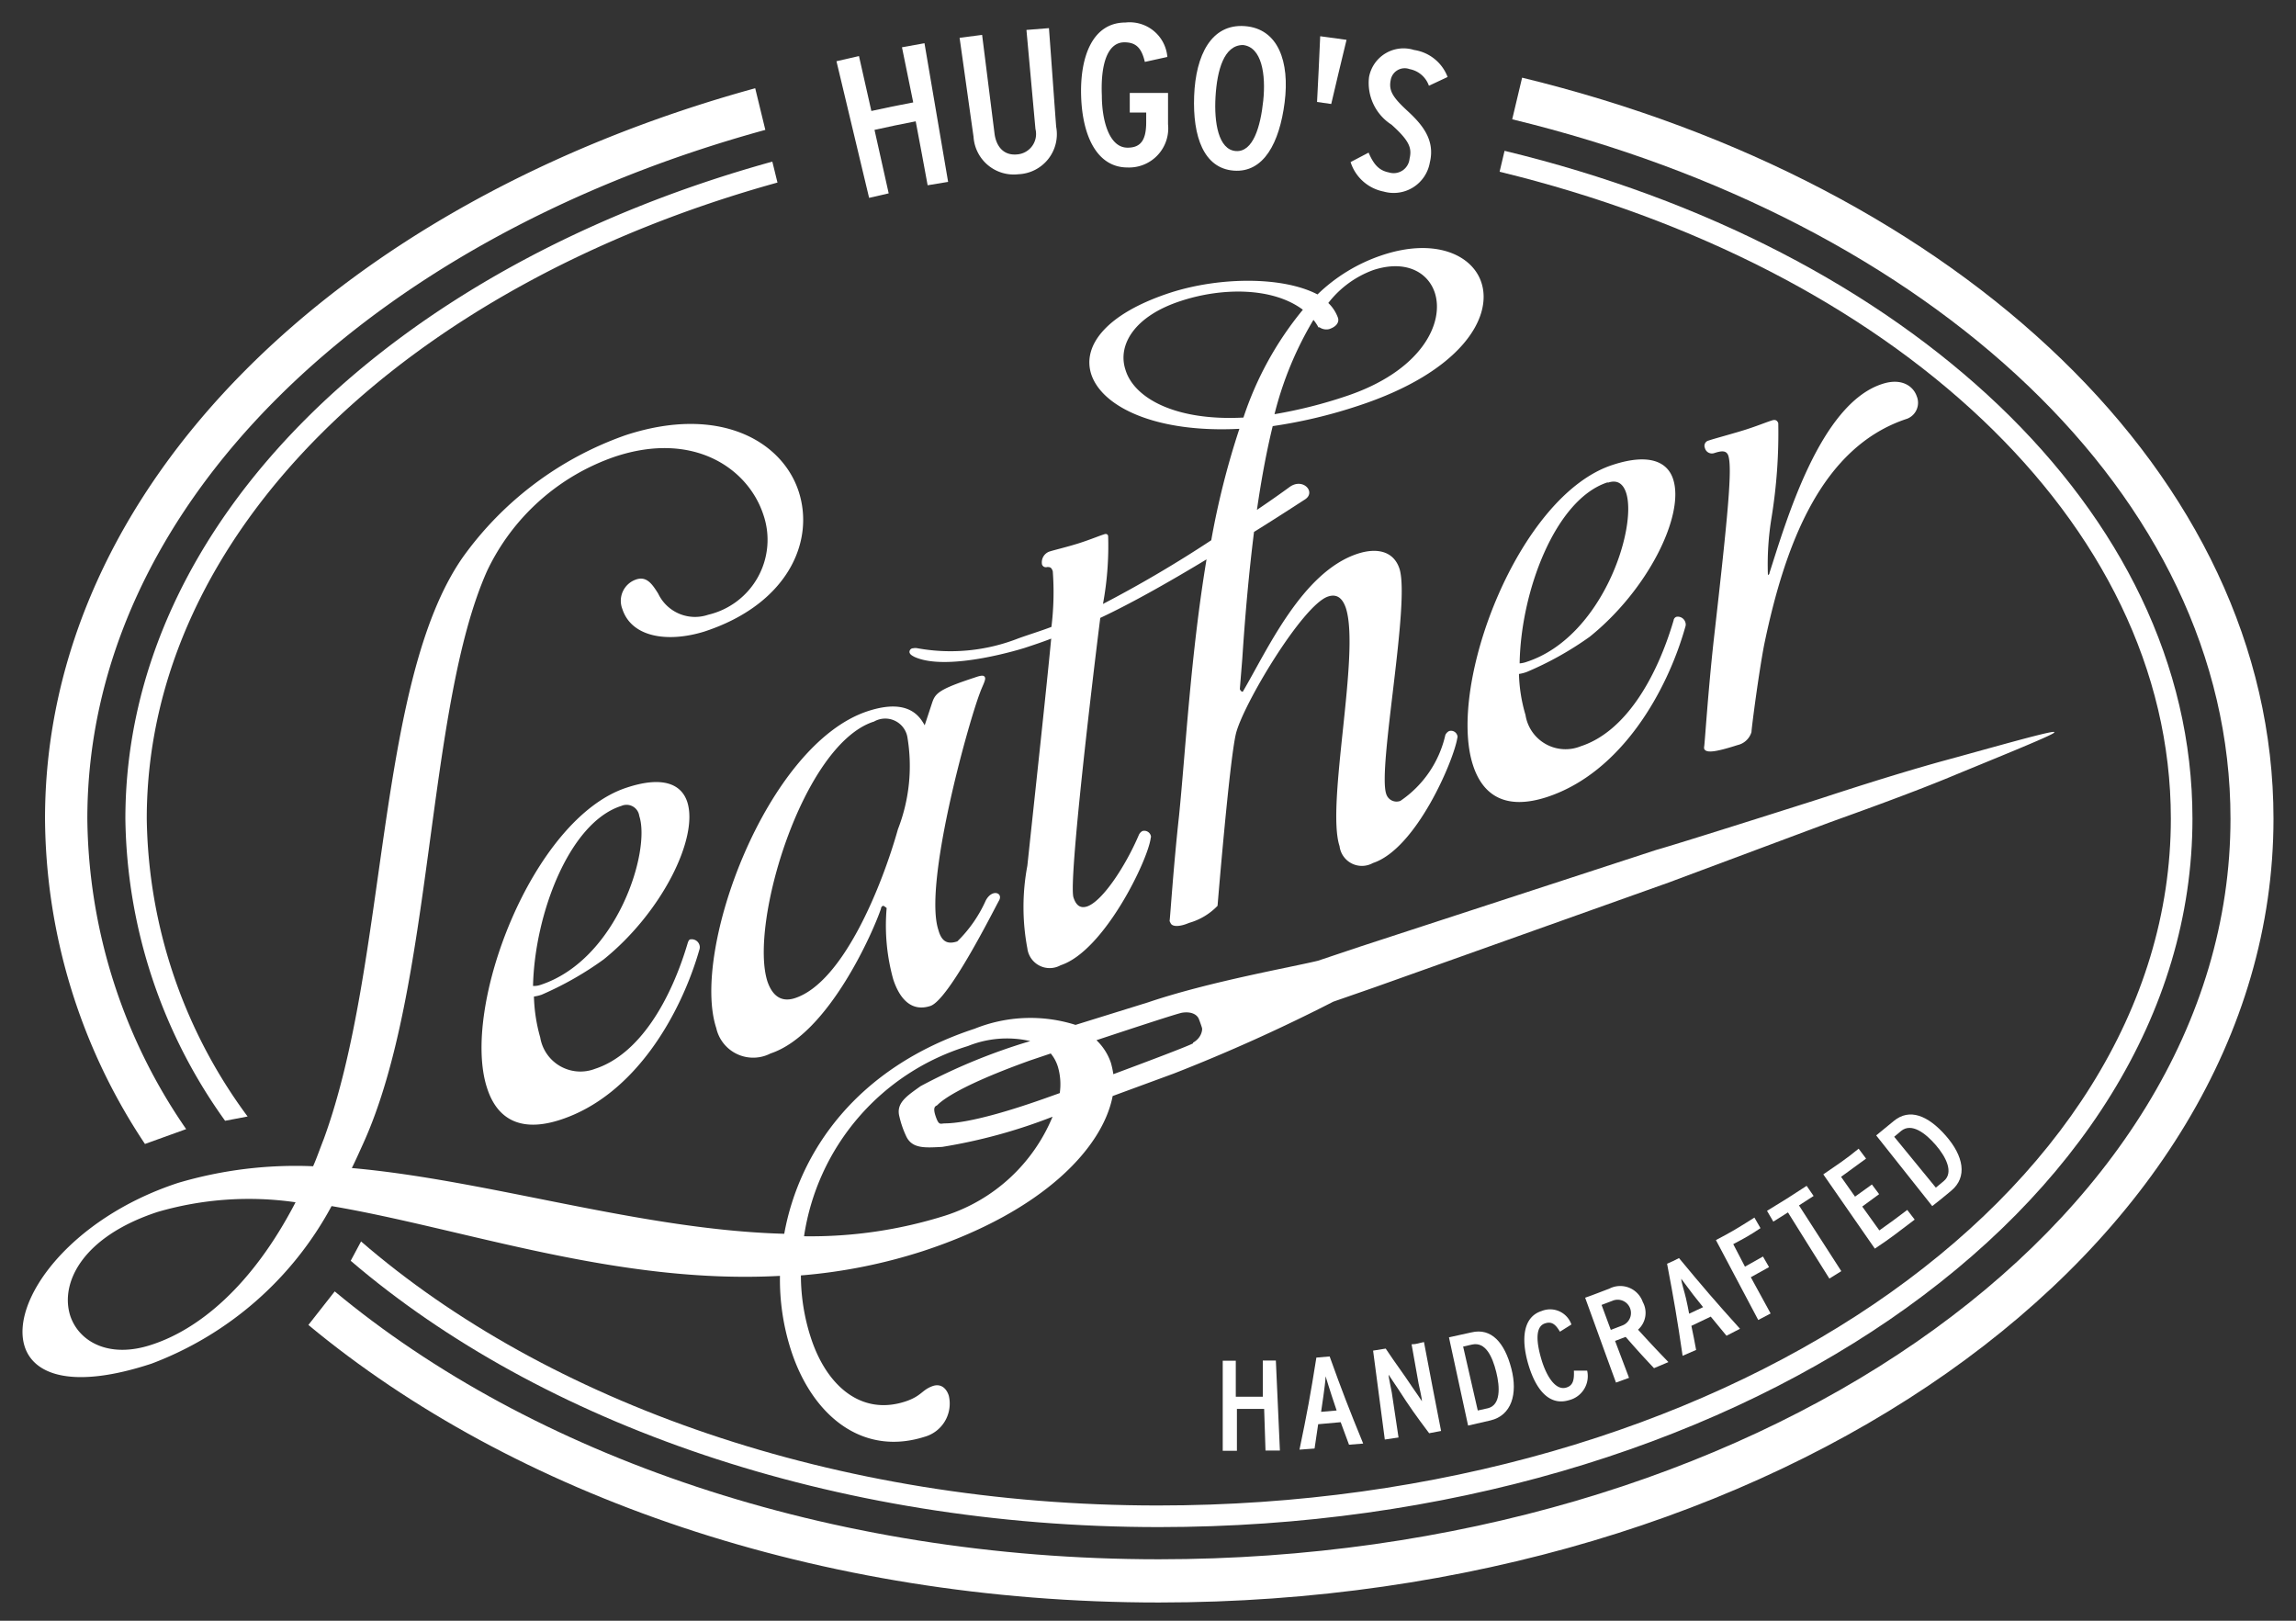 <svg id="Ebene_1" data-name="Ebene 1" xmlns="http://www.w3.org/2000/svg" viewBox="0 0 102 72"><rect x="0" y="0" width="102" height="72" fill="#333333" stroke="none"/><title>hugos-leather</title><path d="M40.62,29.18c1.5.69,4.91-.4,4.91-.4.39-.13.79-.26,1.17-.41-.24,2.49-.65,6.24-1.06,10.09a9.9,9.9,0,0,0,0,3.67,1,1,0,0,0,1.48.75c1.93-.63,3.88-4.67,4-5.65a.16.16,0,0,0,0-.12.3.3,0,0,0-.37-.19.36.36,0,0,0-.16.18c-.58,1.36-1.61,2.94-2.3,3.17-.26.08-.47,0-.6-.4-.23-.7.87-9.9,1.19-12.42,1.41-.66,3.15-1.65,4.72-2.6-.7,4.21-.93,8.49-1.22,11.38-.25,2.27-.39,4.48-.42,4.68A.28.28,0,0,0,52,41c.07.19.43.17.82,0a2.82,2.82,0,0,0,1.27-.76s.52-6.35.81-7.62S57.87,26.87,59,26.5c.39-.13.64.07.79.51.65,2-.89,8.74-.28,10.58a1,1,0,0,0,1.48.75c1.93-.63,3.6-4.58,3.75-5.55a.16.16,0,0,0,0-.12.29.29,0,0,0-.37-.19.38.38,0,0,0-.16.17,4.82,4.82,0,0,1-2,2.93.48.48,0,0,1-.63-.32c-.38-1.15,1.08-8.49.59-10-.26-.78-1-.94-1.86-.66-2.46.81-4,4.26-5.1,6.13-.09,0-.13-.12-.13-.12l.11-1.36c.13-2,.3-3.85.52-5.62,1.19-.74,2.07-1.32,2.26-1.44.52-.33-.1-1-.7-.54-.18.13-.7.51-1.43,1,.19-1.32.42-2.57.7-3.72a22.13,22.13,0,0,0,3.79-.9c4.55-1.49,6-3.91,5.48-5.48-.41-1.25-2.1-2-4.45-1.2a7.54,7.54,0,0,0-2.83,1.73C57,12.28,54.21,12.29,52,13c-2.88.94-3.93,2.37-3.52,3.63.48,1.45,2.87,2.61,6.58,2.42A35.74,35.74,0,0,0,53.81,24,54.21,54.21,0,0,1,49,26.83a14.15,14.15,0,0,0,.23-3c0-.08-.07-.13-.16-.1-.31.1-.6.23-1.13.4s-1.14.31-1.34.38a.51.51,0,0,0-.31.56.18.18,0,0,0,.23.12c.11,0,.19,0,.25.19a12.66,12.66,0,0,1-.06,2.47c-.5.19-1,.34-1.47.51a8.24,8.24,0,0,1-4.47.44.49.49,0,0,0-.21,0c-.11,0-.18.12-.15.2S40.51,29.12,40.62,29.18Zm18-14.64a.53.53,0,0,0,.43.08c.33-.11.45-.31.39-.5a1.72,1.72,0,0,0-.43-.66A4.46,4.46,0,0,1,61,12c1.42-.47,2.43.07,2.74,1,.44,1.34-.58,3.5-4,4.62a20.87,20.87,0,0,1-3.12.78,15.41,15.41,0,0,1,1.73-4.19A1.91,1.91,0,0,1,58.57,14.54ZM50,16.43c-.37-1.12.42-2.4,2.46-3.06,1.82-.6,4.07-.62,5.42.39a14.81,14.81,0,0,0-2.64,4.79C52.17,18.71,50.37,17.66,50,16.43Z" style="fill:#fff"/><path d="M31.82,45.67a1.68,1.68,0,0,0,2.41,1.13c2.6-.86,4.6-5.5,4.91-6.44,0-.07.06-.11.09-.12s.16.1.16.1a8.91,8.91,0,0,0,.29,3.16c.29.89.82,1.46,1.65,1.19s2.85-4.33,3.05-4.68-.31-.54-.59,0a5.94,5.94,0,0,1-1.26,1.81c-.45.15-.7,0-.84-.5-.67-2,1.29-9.08,1.84-10.53.11-.31.27-.58.23-.69s-.15-.11-.46,0c-1.59.52-1.75.7-1.89,1.12l-.33,1c-.2-.34-.68-1.23-2.52-.63C34.06,33.06,30.69,42.23,31.82,45.67Zm7-13.61a1,1,0,0,1,1.49.68,7.74,7.74,0,0,1-.42,4.1c-.7,2.49-2.42,6.79-4.57,7.5-.61.2-1-.1-1.22-.72C33.26,41.08,35.65,33.09,38.81,32.06Z" style="fill:#fff"/><path d="M26.82,42.62c2.59-2.09,4.23-5.41,3.71-7-.27-.81-1.12-1.15-2.69-.63-4.19,1.37-7.38,9.77-6.2,13.35.43,1.34,1.45,2,3.27,1.4,3.32-1.09,5.35-4.72,6.16-7.55a.33.33,0,0,0,0-.22.36.36,0,0,0-.39-.24c-.06,0-.1.07-.13.17-.75,2.53-2.13,4.93-4.11,5.58A1.81,1.81,0,0,1,24,46.09a7.33,7.33,0,0,1-.28-1.82,1.71,1.71,0,0,0,.34-.08A14.57,14.57,0,0,0,26.82,42.62ZM23.68,43.8c.07-3.18,1.61-7.27,3.93-8a.57.57,0,0,1,.79.45c.52,1.57-1,6.41-4.41,7.51A.88.88,0,0,1,23.68,43.8Z" style="fill:#fff"/><path d="M65.44,34c.44,1.35,1.46,2,3.28,1.41,3.32-1.09,5.35-4.72,6.15-7.56a.3.3,0,0,0,0-.21.35.35,0,0,0-.39-.24.19.19,0,0,0-.13.16c-.75,2.54-2.13,4.94-4.12,5.59a1.8,1.8,0,0,1-2.46-1.39,7,7,0,0,1-.29-1.82,1.75,1.75,0,0,0,.35-.09,14.55,14.55,0,0,0,2.79-1.56c2.6-2.09,4.23-5.41,3.71-7-.26-.81-1.12-1.15-2.68-.64C67.46,22,64.27,30.42,65.44,34Zm6-12.56c.42-.14.67.06.8.45.51,1.57-1.06,6.41-4.41,7.51a1.16,1.16,0,0,1-.32.07C67.56,26.28,69.09,22.19,71.41,21.43Z" style="fill:#fff"/><path d="M77.19,33.1a.84.84,0,0,0,.62-.58c0-.16.32-2.61.56-3.86.92-4.45,2.53-8.81,6.36-10.06a.76.76,0,0,0,.42-1c-.15-.44-.67-.83-1.54-.54-2.77.9-4.27,6.13-5,8.39,0,0,0,.08-.07.09s0,0,0,0A12.73,12.73,0,0,1,78.7,23,23.44,23.44,0,0,0,79,18.8c-.05-.14-.15-.17-.29-.12-.31.1-.61.23-1.14.4s-1.47.42-1.66.49a.24.24,0,0,0-.17.33.32.32,0,0,0,.41.23c.31-.1.54-.14.63.11.18.56,0,2.51-.65,8.22-.25,2.28-.39,4.49-.42,4.69a.28.28,0,0,0,0,.12C75.8,33.46,76.19,33.42,77.19,33.1Z" style="fill:#fff"/><path d="M91.26,32.52h0c-.07-.09-3.29.84-5,1.3-2.23.62-4.48,1.36-5.4,1.66,0,0-6.28,2-7.29,2.28l-13.17,4.3-1.85.62c-1.14.28-4.84.93-7.55,1.85l-3.22,1a6.64,6.64,0,0,0-4.48.17c-5.25,1.72-7.8,5.47-8.46,9.11-6.37-.17-13.12-2.38-19.21-2.92.17-.34.31-.66.51-1.1,3.14-6.93,2.77-19.31,5.5-25.43a9.81,9.81,0,0,1,5.7-5.08c3.49-1.15,5.9.54,6.57,2.58a3.42,3.42,0,0,1-2.45,4.45,1.81,1.81,0,0,1-2.22-.94c-.26-.41-.51-.8-1-.62a1,1,0,0,0-.59,1.31c.41,1.25,2,1.5,3.63,1,3.71-1.21,4.93-4,4.2-6.23s-3.52-3.86-7.68-2.5a15,15,0,0,0-7.25,5.44c-3.87,5.57-3.3,18-6.17,25.84-.17.43-.31.84-.47,1.2a18.39,18.39,0,0,0-6,.74C3.07,54.14.44,57.81,1.1,59.83c.42,1.28,2.19,1.88,5.63.75a15.14,15.14,0,0,0,8-7c5.88,1,12.68,3.49,19.92,3.1a10.2,10.2,0,0,0,.5,3.33c.93,2.85,3.14,4.7,5.92,3.82A1.53,1.53,0,0,0,42.15,62c-.11-.34-.36-.54-.7-.43-.5.17-.5.45-1.23.69-1.95.64-3.5-.68-4.2-2.84a9,9,0,0,1-.44-2.76A23.91,23.91,0,0,0,41,55.58c5.4-1.77,8-4.63,8.43-6.89l2.72-1a77,77,0,0,0,7.08-3.19l1.84-.64,13.05-4.65,7.15-2.67c.91-.33,3.39-1.21,5.31-2,1.61-.67,4.68-1.9,4.68-2ZM6.73,59.74c-1.87.62-3.22-.12-3.61-1.29C2.66,57,3.65,54.94,7,53.84a14.5,14.5,0,0,1,6.13-.43C11.18,57.17,8.8,59.07,6.73,59.74ZM47,47.4a2.75,2.75,0,0,1,.08,1.16l-.73.26C43,50,42.07,49.89,41.91,49.91s-.22.05-.35-.34,0-.43.06-.46.49-.69,4.14-2l.92-.31A1.74,1.74,0,0,1,47,47.4ZM42,54a19.87,19.87,0,0,1-6.28.92A10.44,10.44,0,0,1,43,46.47a4.63,4.63,0,0,1,2.77-.22,26.05,26.05,0,0,0-4.87,2c-.63.45-1.11.76-.94,1.37a4.28,4.28,0,0,0,.29.84c.26.58.84.53,1.61.49a23.89,23.89,0,0,0,4.9-1.34A7.71,7.71,0,0,1,42,54Zm11-7.65c-.21.12-1.9.76-3.54,1.37a3.82,3.82,0,0,0-.11-.51,2.49,2.49,0,0,0-.64-1c1.72-.57,3.55-1.17,3.8-1.22.44-.07.68.1.75.28s.12.33.14.4S53.39,46.1,53,46.32Z" style="fill:#fff"/><path d="M34.54,8.11c-.08-.31-.15-.62-.23-.93-16.85,4.66-28.74,16-28.74,29.19A23.46,23.46,0,0,0,10,49.79l1-.19A22.71,22.71,0,0,1,6.52,36.37C6.52,23.61,18.12,12.66,34.54,8.11Z" style="fill:#fff"/><path d="M66.84,6.7c-.07.31-.15.62-.22.93C84,11.86,96.44,23.14,96.44,36.37c0,16.82-20.17,30.51-45,30.51-14.36,0-27.16-4.6-35.4-11.73l-.46.86C24,63.22,37,67.84,51.48,67.84c25.36,0,45.92-14.09,45.92-31.47C97.4,22.68,84.65,11,66.84,6.7Z" style="fill:#fff"/><path d="M34,5.77l-.45-1.85C15.06,9,2,21.59,2,36.37A26.29,26.29,0,0,0,6.44,50.82l1.83-.66A24.65,24.65,0,0,1,3.88,36.37C3.88,22.49,16.37,10.6,34,5.77Z" style="fill:#fff"/><path d="M67.62,3.45c-.15.62-.29,1.23-.44,1.85C85.74,9.8,99.09,22,99.09,36.37c0,18.14-21.36,32.9-47.61,32.9-14.7,0-27.87-4.63-36.61-11.9L13.7,58.86c9.08,7.54,22.64,12.33,37.78,12.33C78.83,71.19,101,55.6,101,36.37,101,21.11,87,8.16,67.62,3.45Z" style="fill:#fff"/><path d="M41.21,8.23c-.21-1.13-.31-1.7-.53-2.84-.73.14-1.1.22-1.83.38.25,1.13.38,1.69.63,2.82l-.87.2L37.16,2.72l1-.23.55,2.44c.74-.16,1.11-.24,1.86-.38L40.07,2.1l1-.18,1.05,6.16Z" style="fill:#fff"/><path d="M45.25,7.74a1.79,1.79,0,0,1-2-1.66c-.25-1.76-.37-2.64-.62-4.4l1-.13.55,4.37c.06.51.35,1,1,.94A.91.91,0,0,0,46,5.73l-.4-4.4,1-.08c.13,1.75.19,2.63.32,4.38A1.78,1.78,0,0,1,45.25,7.74Z" style="fill:#fff"/><path d="M50.09,7.44c-1.34,0-2-1.37-2.06-3.15S48.54,1,50,1a1.68,1.68,0,0,1,1.86,1.53l-1,.22c-.15-.64-.41-.87-.91-.87-.76,0-1.06,1-1,2.37,0,1.06.31,2.32,1.15,2.31.6,0,.82-.37.82-1.13V5h-.73V4.13h1.7l0,1.39A1.74,1.74,0,0,1,50.09,7.44Z" style="fill:#fff"/><path d="M54.81,7.58c-1.33-.1-1.83-1.51-1.76-3.32s.76-3.21,2.25-3.1,2,1.59,1.77,3.39S56.14,7.68,54.81,7.58ZM55.22,2C54.37,2,54.07,3.13,54,4.29s.13,2.36.9,2.42S56,5.62,56.12,4.47,56.06,2.09,55.22,2Z" style="fill:#fff"/><path d="M59.14,4.62l-.63-.09c.06-1.17.09-1.75.14-2.92l1.17.16C59.54,2.91,59.41,3.48,59.14,4.62Z" style="fill:#fff"/><path d="M61.47,8.51A1.93,1.93,0,0,1,60,7.2l.8-.42c.25.59.51.8.9.88a.71.71,0,0,0,.92-.61c.11-.47,0-.79-.8-1.51a2.2,2.2,0,0,1-1-2.12,1.56,1.56,0,0,1,2-1.2,1.89,1.89,0,0,1,1.49,1.2l-.83.39a1.13,1.13,0,0,0-.86-.74.63.63,0,0,0-.84.5c-.09.46.1.76.74,1.35s1.25,1.28,1,2.3A1.63,1.63,0,0,1,61.47,8.51Z" style="fill:#fff"/><path d="M56.22,64.44l-.06-1.85-1.21,0v1.86h-.63c0-1.6,0-2.41,0-4h.58v1.6l1.2,0,0-1.61.58,0c.07,1.6.11,2.4.18,4Z" style="fill:#fff"/><path d="M59.93,64.18l-.37-1-1,.09c-.06.43-.1.65-.16,1.08l-.67.05c.34-1.63.49-2.45.75-4.09l.59-.05c.56,1.56.86,2.33,1.49,3.87ZM59.16,62c-.09-.26-.22-.71-.27-.86,0,.15-.06.62-.1.89l-.1.69.69-.06Z" style="fill:#fff"/><path d="M63.49,63.67c-.58-.77-.86-1.16-1.4-2-.11-.15-.33-.5-.4-.6,0,.15.11.6.14.79l.3,2-.61.09L61,60l.56-.09c.47.71.71,1,1.2,1.74.12.16.34.5.41.6,0-.14-.11-.59-.15-.79l-.31-1.74c.22,0,.33-.06.55-.1.3,1.58.45,2.37.76,3.95Z" style="fill:#fff"/><path d="M66.22,63.1l-1,.23-.85-3.92,1-.22c.88-.21,1.47.45,1.77,1.6S67.14,62.88,66.22,63.1Zm-.82-3.37-.4.09.65,2.84.45-.1c.57-.14.54-.93.37-1.61S66,59.6,65.4,59.73Z" style="fill:#fff"/><path d="M69.71,62.2c-.91.28-1.5-.51-1.82-1.61s-.23-2.09.6-2.35a1,1,0,0,1,1.32.6l-.51.32c-.19-.32-.36-.47-.66-.37-.48.15-.36.94-.16,1.61s.6,1.4,1.11,1.24c.28-.09.35-.31.33-.75l.59,0A1.1,1.1,0,0,1,69.71,62.2Z" style="fill:#fff"/><path d="M73.48,60.78c-.52-.55-.77-.83-1.26-1.39l-.47.18.62,1.64-.58.21c-.55-1.5-.82-2.26-1.37-3.77.43-.15.64-.24,1.07-.4a1.06,1.06,0,0,1,1.49.59,1,1,0,0,1-.21,1.23c.53.58.8.87,1.35,1.44Zm-1.83-3-.5.19.41,1.11.52-.2a.59.59,0,1,0-.43-1.1Z" style="fill:#fff"/><path d="M76.7,59.34,76,58.49l-.86.41c.09.42.13.64.21,1.07l-.6.26c-.24-1.64-.38-2.46-.69-4.09.21-.09.32-.14.53-.25,1.06,1.28,1.6,1.91,2.71,3.14Zm-1.47-1.81-.54-.72c0,.15.15.6.21.87s.09.41.14.68l.62-.29Z" style="fill:#fff"/><path d="M77,55.27l.52,1,.8-.45.27.47-.81.45.88,1.61-.55.29-1.88-3.55c.69-.36,1-.55,1.71-1l.27.47C77.75,54.87,77.51,55,77,55.27Z" style="fill:#fff"/><path d="M79.92,53.55l1.88,2.92-.53.33c-.74-1.17-1.1-1.76-1.84-2.94l-.65.41-.28-.48c.71-.43,1.06-.65,1.76-1.11l.31.45Z" style="fill:#fff"/><path d="M83.29,55.47,81,52.17c.64-.44,1-.67,1.57-1.14l.33.44-1.11.81.62.88.75-.54.32.43-.75.55.76,1.06c.5-.35.75-.54,1.24-.91l.33.43C84.36,54.71,84,55,83.29,55.47Z" style="fill:#fff"/><path d="M86.68,52.9c-.33.28-.5.41-.84.68l-2.49-3.14.78-.64c.7-.58,1.52-.25,2.31.65S87.42,52.29,86.68,52.9Zm-2.22-2.66-.31.26L86,52.76l.35-.29c.46-.38.1-1.08-.36-1.61S84.92,49.87,84.46,50.24Z" style="fill:#fff"/></svg>